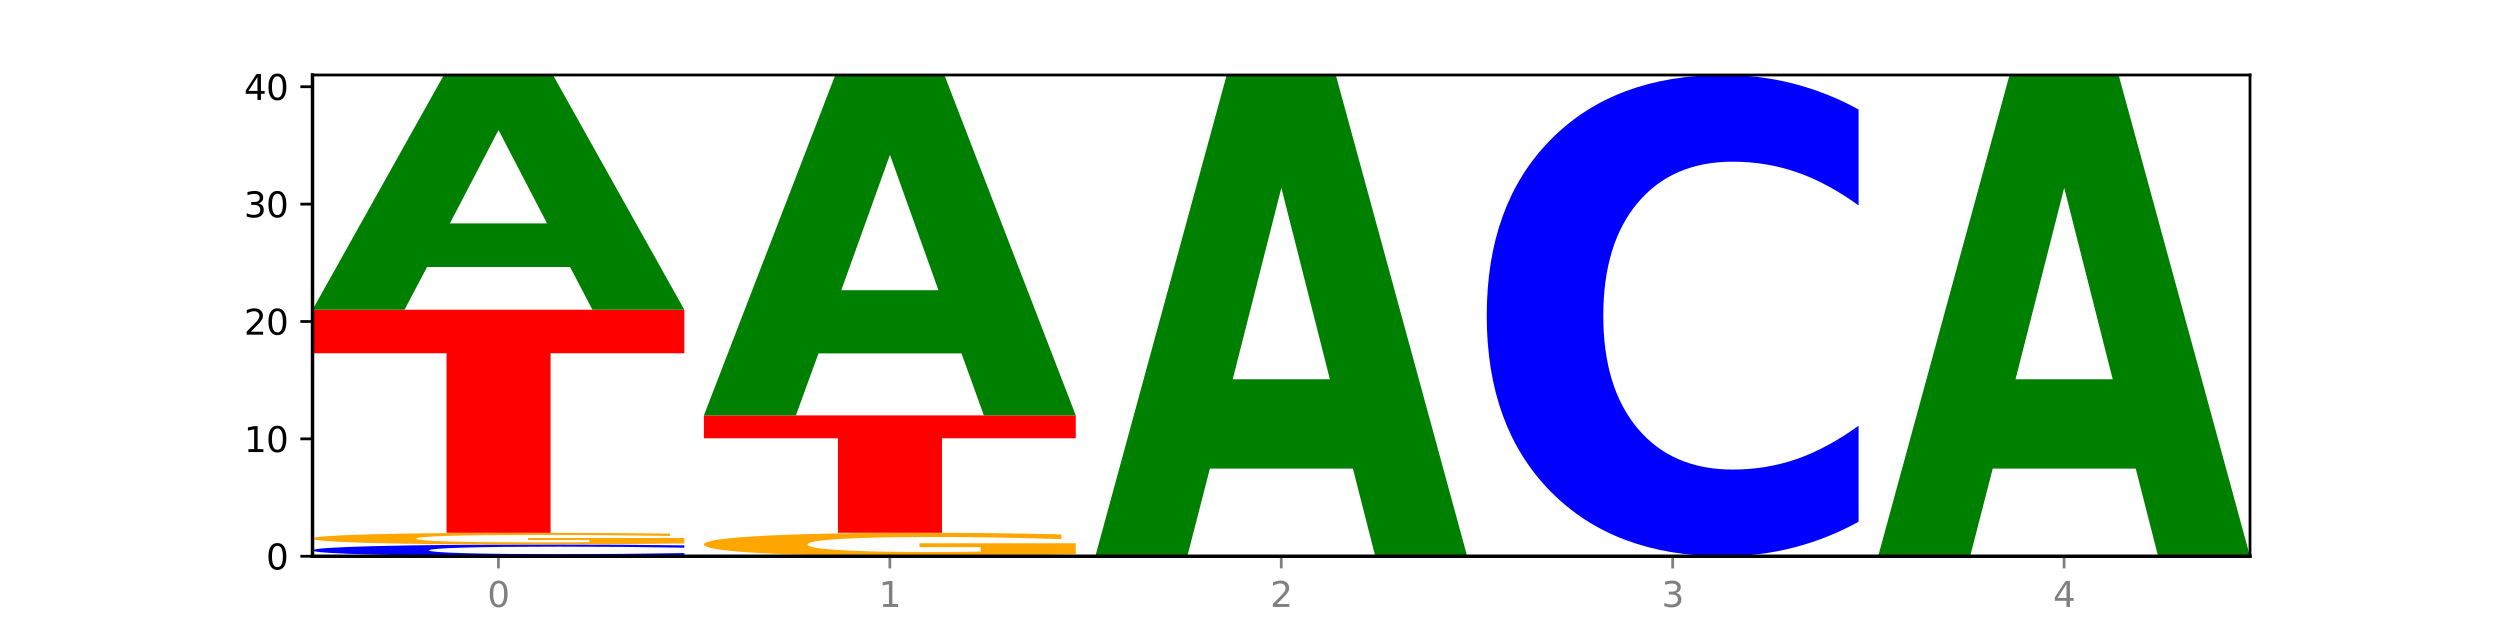 <?xml version="1.0" encoding="utf-8" standalone="no"?>
<!DOCTYPE svg PUBLIC "-//W3C//DTD SVG 1.1//EN"
  "http://www.w3.org/Graphics/SVG/1.1/DTD/svg11.dtd">
<svg xmlns:xlink="http://www.w3.org/1999/xlink" width="720pt" height="180pt" viewBox="0 0 720 180" xmlns="http://www.w3.org/2000/svg" version="1.1">
 <defs>
  <style type="text/css">*{stroke-linejoin: round; stroke-linecap: butt}</style>
 </defs>
 <g id="figure_1">
  <g id="patch_1">
   <path d="M 0 180 
L 720 180 
L 720 0 
L 0 0 
z
" style="fill: #ffffff"/>
  </g>
  <g id="axes_1">
   <g id="patch_2">
    <path d="M 90 160.2 
L 648 160.2 
L 648 21.6 
L 90 21.6 
z
" style="fill: #ffffff"/>
   </g>
   <g id="line2d_1">
    <path d="M 90 160.2 
L 648 160.2 
" clip-path="url(#p5c0dfb4b7e)" style="fill: none; stroke: #000000; stroke-width: 0.5; stroke-linecap: square"/>
   </g>
   <g id="patch_3">
    <path d="M 197.091 159.958 
Q 188.133 160.078 178.446 160.139 
Q 168.76 160.2 158.21 160.2 
Q 126.749 160.2 108.375 159.745 
Q 90 159.289 90 158.511 
Q 90 157.729 108.375 157.275 
Q 126.749 156.82 158.21 156.82 
Q 168.76 156.82 178.446 156.881 
Q 188.133 156.942 197.091 157.062 
L 197.091 157.736 
Q 188.052 157.576 179.283 157.502 
Q 170.514 157.428 160.827 157.428 
Q 143.451 157.428 133.495 157.717 
Q 123.565 158.005 123.565 158.511 
Q 123.565 159.015 133.495 159.303 
Q 143.451 159.591 160.827 159.591 
Q 170.514 159.591 179.283 159.517 
Q 188.052 159.442 197.091 159.283 
L 197.091 159.958 
z
" clip-path="url(#p5c0dfb4b7e)" style="fill: #0000ff"/>
   </g>
   <g id="patch_4">
    <path d="M 197.091 156.514 
Q 186.291 156.667 174.674 156.743 
Q 163.058 156.82 150.674 156.82 
Q 122.689 156.82 106.344 156.364 
Q 90 155.909 90 155.13 
Q 90 154.343 106.632 153.891 
Q 123.289 153.439 152.258 153.439 
Q 163.418 153.439 173.642 153.5 
Q 183.891 153.561 192.963 153.681 
L 192.963 154.355 
Q 183.603 154.201 174.338 154.125 
Q 165.074 154.048 155.762 154.048 
Q 138.529 154.048 129.193 154.329 
Q 119.857 154.609 119.857 155.13 
Q 119.857 155.647 128.857 155.929 
Q 137.857 156.211 154.418 156.211 
Q 158.93 156.211 162.794 156.195 
Q 166.658 156.178 169.73 156.143 
L 169.73 155.51 
L 152.09 155.51 
L 152.09 154.947 
L 197.091 154.947 
L 197.091 156.514 
z
" clip-path="url(#p5c0dfb4b7e)" style="fill: #ffa600"/>
   </g>
   <g id="patch_5">
    <path d="M 90 89.21 
L 197.091 89.21 
L 197.091 101.736 
L 158.563 101.736 
L 158.563 153.439 
L 128.603 153.439 
L 128.603 101.736 
L 90 101.736 
L 90 89.21 
z
" clip-path="url(#p5c0dfb4b7e)" style="fill: #ff0000"/>
   </g>
   <g id="patch_6">
    <path d="M 164.182 76.893 
L 122.997 76.893 
L 116.494 89.21 
L 90 89.21 
L 127.835 21.6 
L 159.255 21.6 
L 197.091 89.21 
L 170.619 89.21 
L 164.182 76.893 
z
M 129.565 64.345 
L 157.548 64.345 
L 143.578 37.452 
L 129.565 64.345 
z
" clip-path="url(#p5c0dfb4b7e)" style="fill: #008000"/>
   </g>
   <g id="patch_7">
    <path d="M 309.818 159.588 
Q 299.018 159.894 287.402 160.048 
Q 275.785 160.2 263.401 160.2 
Q 235.416 160.2 219.072 159.289 
Q 202.727 158.379 202.727 156.822 
Q 202.727 155.246 219.36 154.343 
Q 236.016 153.439 264.985 153.439 
Q 276.145 153.439 286.37 153.562 
Q 296.618 153.683 305.69 153.924 
L 305.69 155.271 
Q 296.33 154.963 287.066 154.81 
Q 277.801 154.657 268.489 154.657 
Q 251.257 154.657 241.92 155.218 
Q 232.584 155.778 232.584 156.822 
Q 232.584 157.855 241.584 158.419 
Q 250.585 158.982 267.145 158.982 
Q 271.657 158.982 275.521 158.95 
Q 279.385 158.917 282.457 158.847 
L 282.457 157.581 
L 264.817 157.581 
L 264.817 156.454 
L 309.818 156.454 
L 309.818 159.588 
z
" clip-path="url(#p5c0dfb4b7e)" style="fill: #ffa600"/>
   </g>
   <g id="patch_8">
    <path d="M 202.727 119.634 
L 309.818 119.634 
L 309.818 126.227 
L 271.29 126.227 
L 271.29 153.439 
L 241.33 153.439 
L 241.33 126.227 
L 202.727 126.227 
L 202.727 119.634 
z
" clip-path="url(#p5c0dfb4b7e)" style="fill: #ff0000"/>
   </g>
   <g id="patch_9">
    <path d="M 276.909 101.775 
L 235.724 101.775 
L 229.221 119.634 
L 202.727 119.634 
L 240.563 21.6 
L 271.983 21.6 
L 309.818 119.634 
L 283.347 119.634 
L 276.909 101.775 
z
M 242.292 83.58 
L 270.275 83.58 
L 256.306 44.585 
L 242.292 83.58 
z
" clip-path="url(#p5c0dfb4b7e)" style="fill: #008000"/>
   </g>
   <g id="patch_10">
    <path d="M 389.637 134.951 
L 348.451 134.951 
L 341.948 160.2 
L 315.455 160.2 
L 353.29 21.6 
L 384.71 21.6 
L 422.545 160.2 
L 396.074 160.2 
L 389.637 134.951 
z
M 355.02 109.228 
L 383.002 109.228 
L 369.033 54.096 
L 355.02 109.228 
z
" clip-path="url(#p5c0dfb4b7e)" style="fill: #008000"/>
   </g>
   <g id="patch_11">
    <path d="M 535.273 150.265 
Q 526.315 155.19 516.628 157.681 
Q 506.942 160.2 496.392 160.2 
Q 464.931 160.2 446.556 141.533 
Q 428.182 122.866 428.182 90.943 
Q 428.182 58.905 446.556 40.267 
Q 464.931 21.6 496.392 21.6 
Q 506.942 21.6 516.628 24.119 
Q 526.315 26.61 535.273 31.535 
L 535.273 59.163 
Q 526.234 52.635 517.465 49.601 
Q 508.696 46.566 499.009 46.566 
Q 481.633 46.566 471.677 58.39 
Q 461.747 70.186 461.747 90.943 
Q 461.747 111.614 471.677 123.439 
Q 481.633 135.234 499.009 135.234 
Q 508.696 135.234 517.465 132.199 
Q 526.234 129.136 535.273 122.608 
L 535.273 150.265 
z
" clip-path="url(#p5c0dfb4b7e)" style="fill: #0000ff"/>
   </g>
   <g id="patch_12">
    <path d="M 615.091 134.951 
L 573.906 134.951 
L 567.403 160.2 
L 540.909 160.2 
L 578.745 21.6 
L 610.165 21.6 
L 648 160.2 
L 621.528 160.2 
L 615.091 134.951 
z
M 580.474 109.228 
L 608.457 109.228 
L 594.487 54.096 
L 580.474 109.228 
z
" clip-path="url(#p5c0dfb4b7e)" style="fill: #008000"/>
   </g>
   <g id="matplotlib.axis_1">
    <g id="xtick_1">
     <g id="line2d_2">
      <defs>
       <path id="mecb8f880c9" d="M 0 0 
L 0 3.5 
" style="stroke: #808080; stroke-width: 0.8"/>
      </defs>
      <g>
       <use xlink:href="#mecb8f880c9" x="143.545" y="160.2" style="fill: #808080; stroke: #808080; stroke-width: 0.8"/>
      </g>
     </g>
     <g id="text_1">
      <!-- 0 -->
      <g style="fill: #808080" transform="translate(140.364 174.798) scale(0.1 -0.1)">
       <defs>
        <path id="DejaVuSans-30" d="M 2034 4250 
Q 1547 4250 1301 3770 
Q 1056 3291 1056 2328 
Q 1056 1369 1301 889 
Q 1547 409 2034 409 
Q 2525 409 2770 889 
Q 3016 1369 3016 2328 
Q 3016 3291 2770 3770 
Q 2525 4250 2034 4250 
z
M 2034 4750 
Q 2819 4750 3233 4129 
Q 3647 3509 3647 2328 
Q 3647 1150 3233 529 
Q 2819 -91 2034 -91 
Q 1250 -91 836 529 
Q 422 1150 422 2328 
Q 422 3509 836 4129 
Q 1250 4750 2034 4750 
z
" transform="scale(0.016)"/>
       </defs>
       <use xlink:href="#DejaVuSans-30"/>
      </g>
     </g>
    </g>
    <g id="xtick_2">
     <g id="line2d_3">
      <g>
       <use xlink:href="#mecb8f880c9" x="256.273" y="160.2" style="fill: #808080; stroke: #808080; stroke-width: 0.8"/>
      </g>
     </g>
     <g id="text_2">
      <!-- 1 -->
      <g style="fill: #808080" transform="translate(253.091 174.798) scale(0.1 -0.1)">
       <defs>
        <path id="DejaVuSans-31" d="M 794 531 
L 1825 531 
L 1825 4091 
L 703 3866 
L 703 4441 
L 1819 4666 
L 2450 4666 
L 2450 531 
L 3481 531 
L 3481 0 
L 794 0 
L 794 531 
z
" transform="scale(0.016)"/>
       </defs>
       <use xlink:href="#DejaVuSans-31"/>
      </g>
     </g>
    </g>
    <g id="xtick_3">
     <g id="line2d_4">
      <g>
       <use xlink:href="#mecb8f880c9" x="369" y="160.2" style="fill: #808080; stroke: #808080; stroke-width: 0.8"/>
      </g>
     </g>
     <g id="text_3">
      <!-- 2 -->
      <g style="fill: #808080" transform="translate(365.819 174.798) scale(0.1 -0.1)">
       <defs>
        <path id="DejaVuSans-32" d="M 1228 531 
L 3431 531 
L 3431 0 
L 469 0 
L 469 531 
Q 828 903 1448 1529 
Q 2069 2156 2228 2338 
Q 2531 2678 2651 2914 
Q 2772 3150 2772 3378 
Q 2772 3750 2511 3984 
Q 2250 4219 1831 4219 
Q 1534 4219 1204 4116 
Q 875 4013 500 3803 
L 500 4441 
Q 881 4594 1212 4672 
Q 1544 4750 1819 4750 
Q 2544 4750 2975 4387 
Q 3406 4025 3406 3419 
Q 3406 3131 3298 2873 
Q 3191 2616 2906 2266 
Q 2828 2175 2409 1742 
Q 1991 1309 1228 531 
z
" transform="scale(0.016)"/>
       </defs>
       <use xlink:href="#DejaVuSans-32"/>
      </g>
     </g>
    </g>
    <g id="xtick_4">
     <g id="line2d_5">
      <g>
       <use xlink:href="#mecb8f880c9" x="481.727" y="160.2" style="fill: #808080; stroke: #808080; stroke-width: 0.8"/>
      </g>
     </g>
     <g id="text_4">
      <!-- 3 -->
      <g style="fill: #808080" transform="translate(478.546 174.798) scale(0.1 -0.1)">
       <defs>
        <path id="DejaVuSans-33" d="M 2597 2516 
Q 3050 2419 3304 2112 
Q 3559 1806 3559 1356 
Q 3559 666 3084 287 
Q 2609 -91 1734 -91 
Q 1441 -91 1130 -33 
Q 819 25 488 141 
L 488 750 
Q 750 597 1062 519 
Q 1375 441 1716 441 
Q 2309 441 2620 675 
Q 2931 909 2931 1356 
Q 2931 1769 2642 2001 
Q 2353 2234 1838 2234 
L 1294 2234 
L 1294 2753 
L 1863 2753 
Q 2328 2753 2575 2939 
Q 2822 3125 2822 3475 
Q 2822 3834 2567 4026 
Q 2313 4219 1838 4219 
Q 1578 4219 1281 4162 
Q 984 4106 628 3988 
L 628 4550 
Q 988 4650 1302 4700 
Q 1616 4750 1894 4750 
Q 2613 4750 3031 4423 
Q 3450 4097 3450 3541 
Q 3450 3153 3228 2886 
Q 3006 2619 2597 2516 
z
" transform="scale(0.016)"/>
       </defs>
       <use xlink:href="#DejaVuSans-33"/>
      </g>
     </g>
    </g>
    <g id="xtick_5">
     <g id="line2d_6">
      <g>
       <use xlink:href="#mecb8f880c9" x="594.455" y="160.2" style="fill: #808080; stroke: #808080; stroke-width: 0.8"/>
      </g>
     </g>
     <g id="text_5">
      <!-- 4 -->
      <g style="fill: #808080" transform="translate(591.273 174.798) scale(0.1 -0.1)">
       <defs>
        <path id="DejaVuSans-34" d="M 2419 4116 
L 825 1625 
L 2419 1625 
L 2419 4116 
z
M 2253 4666 
L 3047 4666 
L 3047 1625 
L 3713 1625 
L 3713 1100 
L 3047 1100 
L 3047 0 
L 2419 0 
L 2419 1100 
L 313 1100 
L 313 1709 
L 2253 4666 
z
" transform="scale(0.016)"/>
       </defs>
       <use xlink:href="#DejaVuSans-34"/>
      </g>
     </g>
    </g>
   </g>
   <g id="matplotlib.axis_2">
    <g id="ytick_1">
     <g id="line2d_7">
      <defs>
       <path id="md8d00c00fe" d="M 0 0 
L -3.5 0 
" style="stroke: #000000; stroke-width: 0.8"/>
      </defs>
      <g>
       <use xlink:href="#md8d00c00fe" x="90" y="160.2" style="stroke: #000000; stroke-width: 0.8"/>
      </g>
     </g>
     <g id="text_6">
      <!-- 0 -->
      <g transform="translate(76.638 163.999) scale(0.1 -0.1)">
       <use xlink:href="#DejaVuSans-30"/>
      </g>
     </g>
    </g>
    <g id="ytick_2">
     <g id="line2d_8">
      <g>
       <use xlink:href="#md8d00c00fe" x="90" y="126.395" style="stroke: #000000; stroke-width: 0.8"/>
      </g>
     </g>
     <g id="text_7">
      <!-- 10 -->
      <g transform="translate(70.275 130.194) scale(0.1 -0.1)">
       <use xlink:href="#DejaVuSans-31"/>
       <use xlink:href="#DejaVuSans-30" x="63.623"/>
      </g>
     </g>
    </g>
    <g id="ytick_3">
     <g id="line2d_9">
      <g>
       <use xlink:href="#md8d00c00fe" x="90" y="92.59" style="stroke: #000000; stroke-width: 0.8"/>
      </g>
     </g>
     <g id="text_8">
      <!-- 20 -->
      <g transform="translate(70.275 96.389) scale(0.1 -0.1)">
       <use xlink:href="#DejaVuSans-32"/>
       <use xlink:href="#DejaVuSans-30" x="63.623"/>
      </g>
     </g>
    </g>
    <g id="ytick_4">
     <g id="line2d_10">
      <g>
       <use xlink:href="#md8d00c00fe" x="90" y="58.785" style="stroke: #000000; stroke-width: 0.8"/>
      </g>
     </g>
     <g id="text_9">
      <!-- 30 -->
      <g transform="translate(70.275 62.585) scale(0.1 -0.1)">
       <use xlink:href="#DejaVuSans-33"/>
       <use xlink:href="#DejaVuSans-30" x="63.623"/>
      </g>
     </g>
    </g>
    <g id="ytick_5">
     <g id="line2d_11">
      <g>
       <use xlink:href="#md8d00c00fe" x="90" y="24.98" style="stroke: #000000; stroke-width: 0.8"/>
      </g>
     </g>
     <g id="text_10">
      <!-- 40 -->
      <g transform="translate(70.275 28.78) scale(0.1 -0.1)">
       <use xlink:href="#DejaVuSans-34"/>
       <use xlink:href="#DejaVuSans-30" x="63.623"/>
      </g>
     </g>
    </g>
   </g>
   <g id="patch_13">
    <path d="M 90 160.2 
L 90 21.6 
" style="fill: none; stroke: #000000; stroke-linejoin: miter; stroke-linecap: square"/>
   </g>
   <g id="patch_14">
    <path d="M 648 160.2 
L 648 21.6 
" style="fill: none; stroke: #000000; stroke-width: 0.8; stroke-linejoin: miter; stroke-linecap: square"/>
   </g>
   <g id="patch_15">
    <path d="M 90 160.2 
L 648 160.2 
" style="fill: none; stroke: #000000; stroke-linejoin: miter; stroke-linecap: square"/>
   </g>
   <g id="patch_16">
    <path d="M 90 21.6 
L 648 21.6 
" style="fill: none; stroke: #000000; stroke-width: 0.8; stroke-linejoin: miter; stroke-linecap: square"/>
   </g>
  </g>
 </g>
 <defs>
  <clipPath id="p5c0dfb4b7e">
   <rect x="90" y="21.6" width="558" height="138.6"/>
  </clipPath>
 </defs>
</svg>
